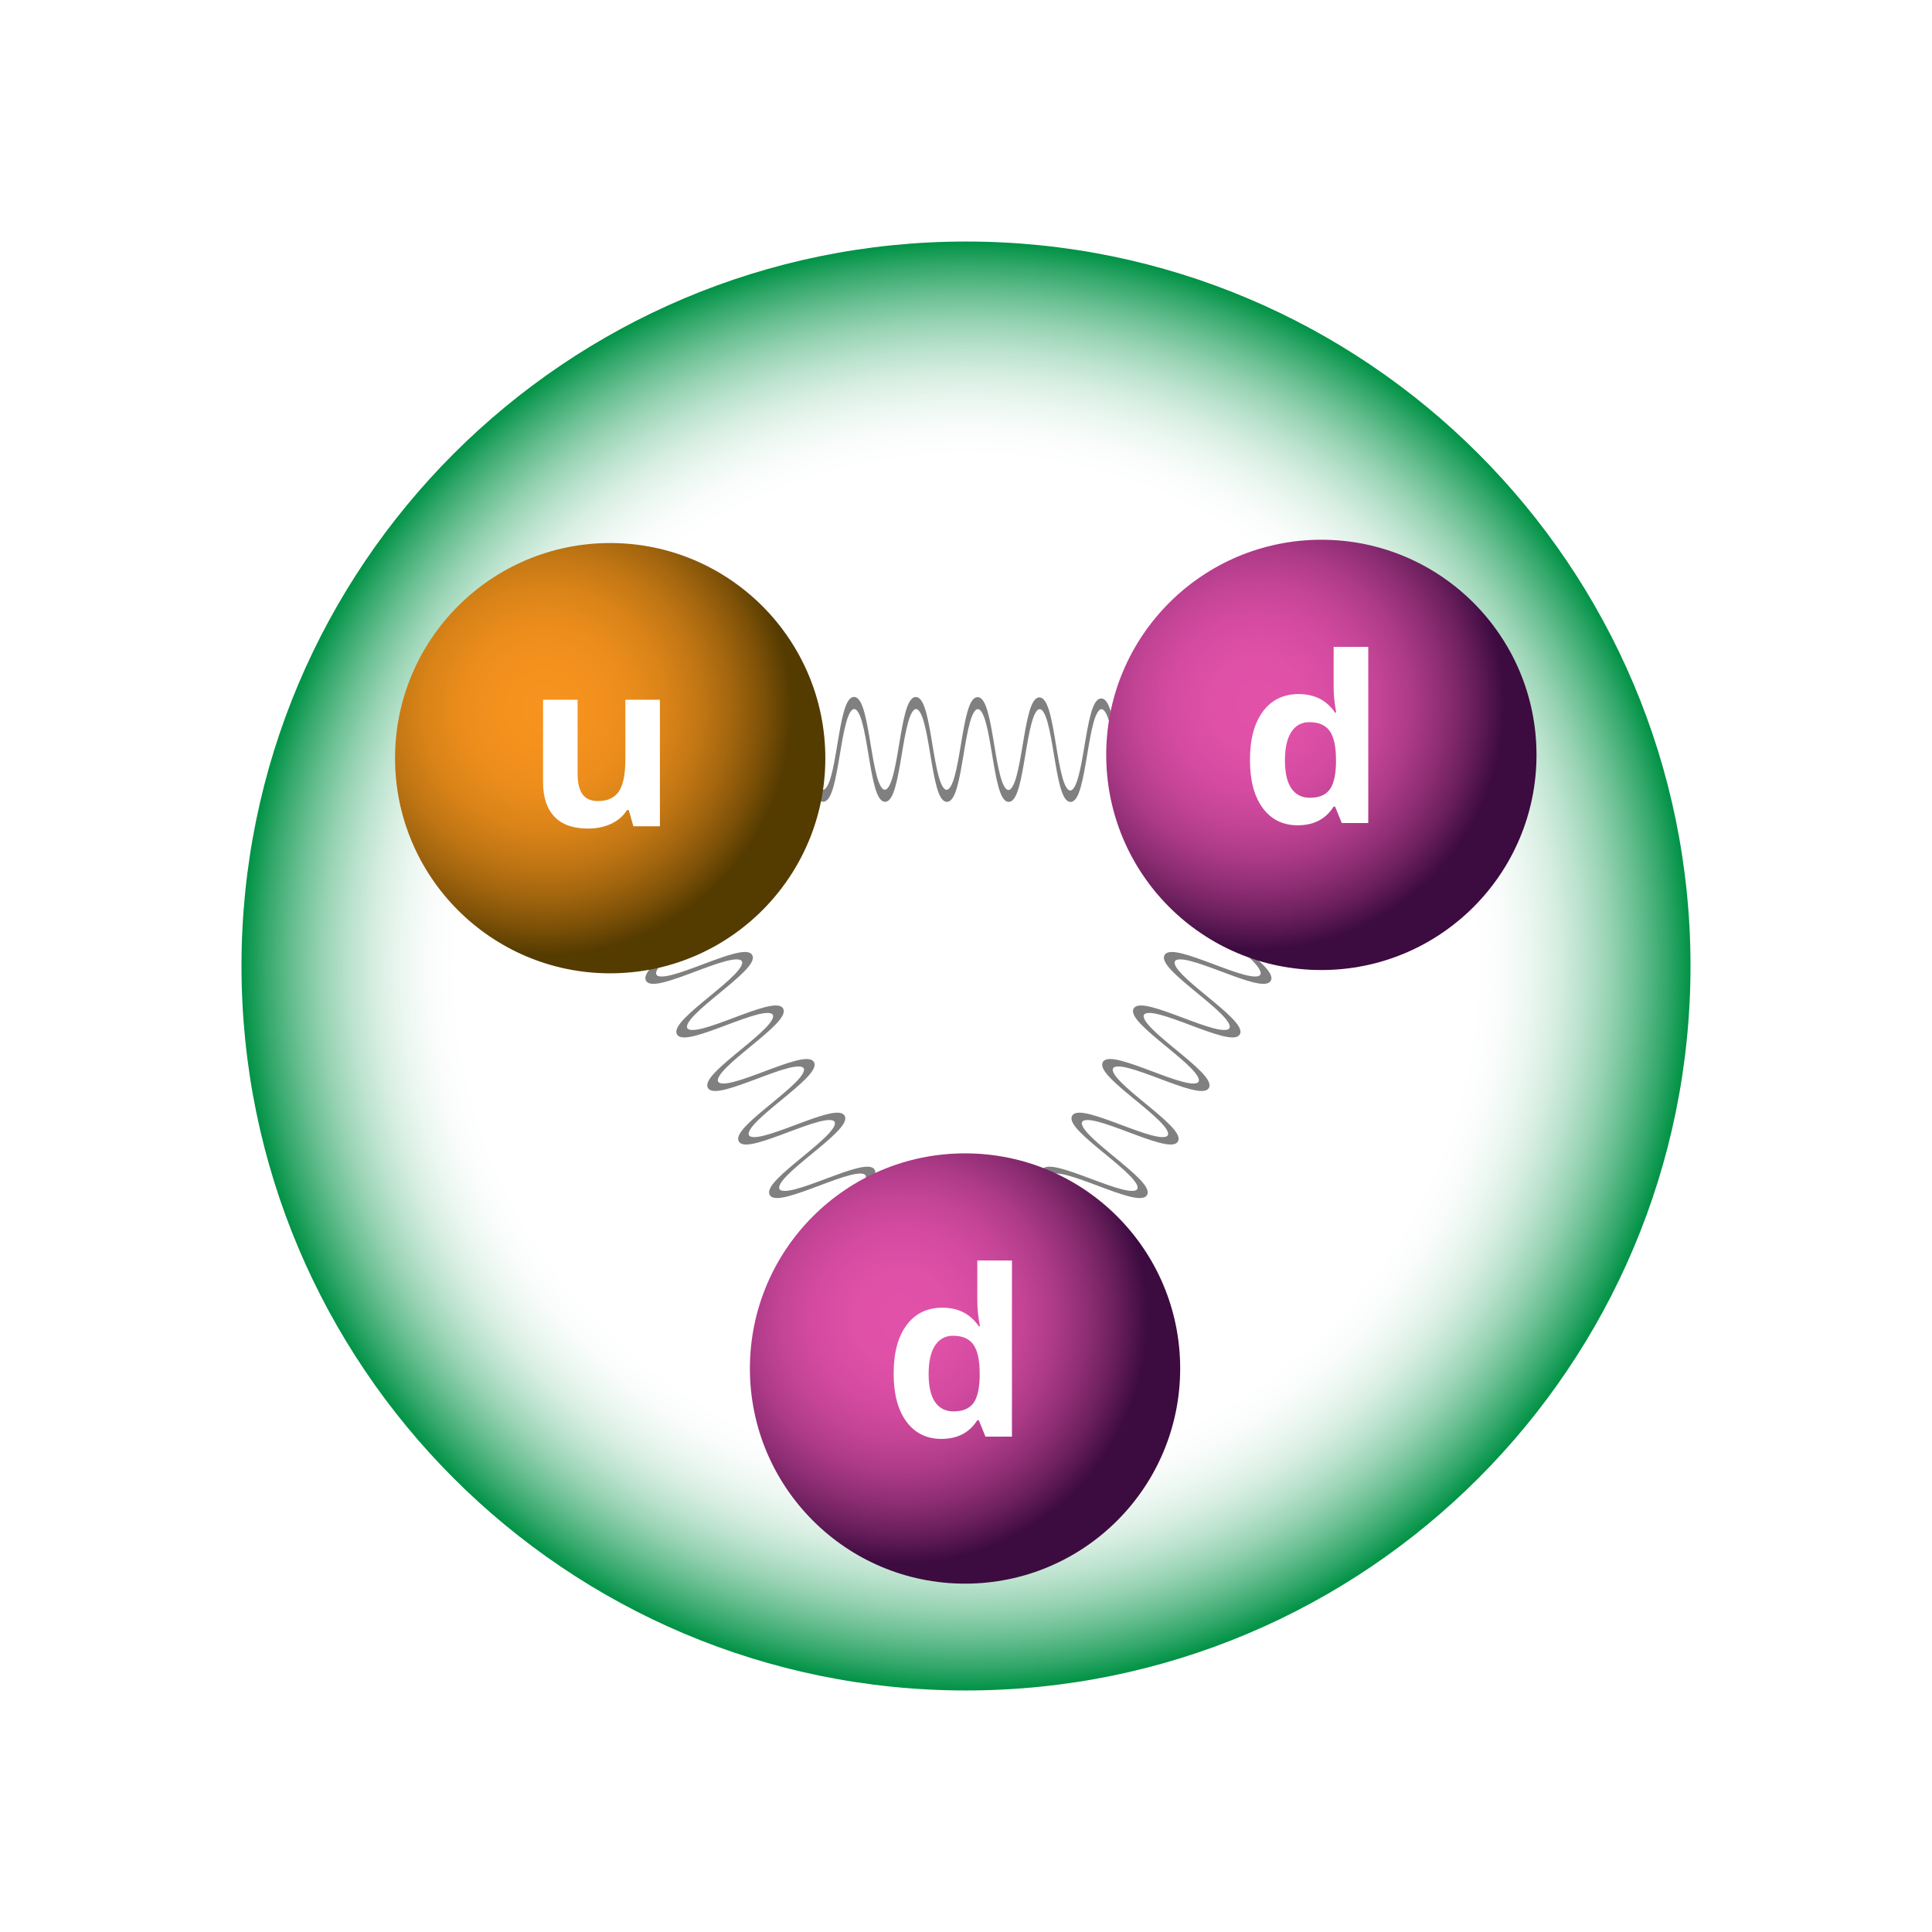 <?xml version="1.0" encoding="utf-8"?>
<!-- Generator: Adobe Illustrator 16.0.0, SVG Export Plug-In . SVG Version: 6.00 Build 0)  -->
<!DOCTYPE svg PUBLIC "-//W3C//DTD SVG 1.1//EN" "http://www.w3.org/Graphics/SVG/1.1/DTD/svg11.dtd">
<svg xmlns="http://www.w3.org/2000/svg" xmlns:xlink="http://www.w3.org/1999/xlink" version="1.1" x="0px" y="0px" viewBox="0 0 800 800" enable-background="new 0 0 800 800" xml:space="preserve">
<g id="tlo">
	<rect fill="#FFFFFF" width="800" height="800"/>
</g>
<g id="Warstwa_1">
	
		<radialGradient id="SVGID_1_" cx="1018.871" cy="399.999" r="299.993" gradientTransform="matrix(-1 0 0 1 1418.871 0)" gradientUnits="userSpaceOnUse">
		<stop offset="0.7" style="stop-color:#FFFFFF"/>
		<stop offset="0.736" style="stop-color:#FBFDFC"/>
		<stop offset="0.773" style="stop-color:#EEF8F3"/>
		<stop offset="0.812" style="stop-color:#DAEFE4"/>
		<stop offset="0.85" style="stop-color:#BCE3CE"/>
		<stop offset="0.889" style="stop-color:#97D3B3"/>
		<stop offset="0.928" style="stop-color:#69BF92"/>
		<stop offset="0.967" style="stop-color:#34A86B"/>
		<stop offset="1" style="stop-color:#009245"/>
	</radialGradient>
	<path fill="url(#SVGID_1_)" d="M100,399.982c0,165.721,134.307,300.002,299.994,300.002C565.707,699.984,700,565.703,700,399.982   c0-165.676-134.293-299.969-300.006-299.969C234.307,100.014,100,234.307,100,399.982z"/>
	<path fill="#808080" stroke="#808080" stroke-miterlimit="10" d="M334.424,515.18c-3.201-5.539,30.525-25.02,27.324-30.559   c-3.197-5.539-36.211,13.527-39.408,7.988c-3.201-5.543,30.17-24.816,26.969-30.359s-36.395,13.625-39.596,8.082   c-3.199-5.539,30.082-24.758,26.881-30.301c-3.199-5.539-36.436,13.656-39.633,8.117c-3.199-5.539,30.066-24.75,26.867-30.293   c-3.197-5.539-36.449,13.668-39.646,8.129c-3.199-5.539,30.053-24.742,26.854-30.281c-3.195-5.531-36.447,13.672-39.643,8.137   c-3.199-5.539,29.955-25.197,26.629-30.664l-3.049,2.721c3.096,5.617-30.234,24.42-27.027,29.975   c3.209,5.555,36.461-13.648,39.668-8.094c3.201,5.543-30.049,24.746-26.848,30.293c3.203,5.543,36.455-13.66,39.656-8.117   c3.201,5.547-30.051,24.75-26.85,30.293c3.197,5.535,36.449-13.668,39.646-8.129c3.201,5.543-30.051,24.746-26.848,30.289   c3.201,5.543,36.453-13.66,39.654-8.117c3.199,5.543-30.053,24.742-26.854,30.285c3.199,5.539,36.451-13.664,39.65-8.125   s-30.053,24.742-26.854,30.281"/>
	<path fill="#808080" stroke="#808080" stroke-miterlimit="10" d="M468.758,328.68c-6.395-0.004-6.371-38.953-12.766-38.957   c-6.398-0.004-6.422,38.117-12.82,38.113c-6.398-0.008-6.375-38.539-12.777-38.545c-6.398-0.008-6.43,38.326-12.828,38.322   c-6.398-0.008-6.367-38.439-12.77-38.441c-6.396-0.006-6.424,38.375-12.818,38.371c-6.396-0.004-6.369-38.42-12.77-38.426   c-6.395-0.008-6.42,38.395-12.814,38.387c-6.396-0.004-6.369-38.4-12.766-38.404c-6.389-0.004-6.416,38.393-12.807,38.389   c-6.396-0.004-6.812-38.547-13.209-38.404l0.828,4c6.412,0.135,5.998,38.4,12.412,38.404c6.416,0.004,6.443-38.395,12.857-38.389   c6.4,0.004,6.373,38.4,12.777,38.408c6.402,0.004,6.43-38.395,12.832-38.393c6.404,0.006,6.377,38.404,12.777,38.412   c6.393,0.004,6.42-38.398,12.816-38.391c6.402,0.004,6.371,38.402,12.773,38.406s6.43-38.395,12.828-38.389   c6.402,0.004,6.371,38.4,12.77,38.408c6.398,0.004,6.426-38.396,12.82-38.389c6.398,0.002,6.371,38.4,12.766,38.404"/>
	<path fill="#808080" stroke="#808080" stroke-miterlimit="10" d="M459.273,515.18c3.199-5.539-30.527-25.02-27.328-30.559   s36.211,13.527,39.41,7.988c3.199-5.543-30.168-24.816-26.969-30.359s36.395,13.625,39.598,8.082   c3.195-5.539-30.086-24.758-26.883-30.301c3.199-5.539,36.438,13.656,39.633,8.117c3.199-5.539-30.066-24.75-26.867-30.293   c3.195-5.539,36.449,13.668,39.648,8.129c3.195-5.539-30.055-24.742-26.855-30.281c3.195-5.531,36.449,13.672,39.645,8.137   c3.195-5.539-29.957-25.197-26.633-30.664l3.051,2.721c-3.098,5.617,30.234,24.42,27.027,29.975   c-3.211,5.555-36.461-13.648-39.668-8.094c-3.199,5.543,30.051,24.746,26.848,30.293c-3.203,5.543-36.453-13.66-39.656-8.117   c-3.203,5.547,30.051,24.75,26.852,30.293c-3.199,5.535-36.453-13.668-39.648-8.129c-3.203,5.543,30.051,24.746,26.848,30.289   c-3.199,5.543-36.453-13.66-39.652-8.117c-3.203,5.543,30.051,24.742,26.852,30.285c-3.199,5.539-36.453-13.664-39.648-8.125   c-3.203,5.539,30.051,24.742,26.852,30.281"/>
	
		<radialGradient id="SVGID_2_" cx="728.98" cy="224.233" r="171.662" gradientTransform="matrix(-0.594 0 0 0.594 953.98 158.305)" gradientUnits="userSpaceOnUse">
		<stop offset="0" style="stop-color:#E251A9"/>
		<stop offset="0.194" style="stop-color:#DF50A7"/>
		<stop offset="0.35" style="stop-color:#D54BA1"/>
		<stop offset="0.492" style="stop-color:#C44496"/>
		<stop offset="0.627" style="stop-color:#AC3A87"/>
		<stop offset="0.756" style="stop-color:#8D2D73"/>
		<stop offset="0.88" style="stop-color:#681E5B"/>
		<stop offset="1" style="stop-color:#3C0B3F"/>
	</radialGradient>
	<path fill="url(#SVGID_2_)" d="M458.062,312.578c0,49.215,39.879,89.092,89.082,89.092c49.211,0,89.086-39.877,89.086-89.092   c0-49.195-39.875-89.078-89.086-89.078C497.941,223.5,458.062,263.383,458.062,312.578z"/>
	
		<radialGradient id="SVGID_3_" cx="1219.653" cy="218.433" r="171.641" gradientTransform="matrix(-0.594 0.014 0.014 0.594 947.266 146.793)" gradientUnits="userSpaceOnUse">
		<stop offset="0" style="stop-color:#F7931E"/>
		<stop offset="0.196" style="stop-color:#F4911D"/>
		<stop offset="0.352" style="stop-color:#EA8C1C"/>
		<stop offset="0.496" style="stop-color:#D98318"/>
		<stop offset="0.632" style="stop-color:#C17614"/>
		<stop offset="0.762" style="stop-color:#A2650E"/>
		<stop offset="0.886" style="stop-color:#7D5108"/>
		<stop offset="1" style="stop-color:#543B00"/>
	</radialGradient>
	<path fill="url(#SVGID_3_)" d="M163.605,316.021c1.152,49.203,41.953,88.131,91.141,86.98c49.199-1.15,88.129-41.945,86.98-91.145   c-1.152-49.184-41.949-88.121-91.145-86.973C201.391,226.037,162.457,266.842,163.605,316.021z"/>
	<g>
		<path fill="#FFFFFF" d="M262.277,342.154l-1.922-6.703h-0.75c-1.531,2.438-3.703,4.32-6.516,5.648s-6.016,1.992-9.609,1.992    c-6.157,0-10.797-1.648-13.922-4.945c-3.125-3.297-4.688-8.039-4.688-14.227v-34.172h14.297v30.609    c0,3.781,0.672,6.617,2.016,8.508c1.343,1.891,3.484,2.836,6.422,2.836c4,0,6.891-1.336,8.672-4.008s2.672-7.102,2.672-13.289    v-24.656h14.297v52.406H262.277z"/>
	</g>
	<g>
		<path fill="#FFFFFF" d="M537.365,341.734c-6.156,0-10.992-2.391-14.508-7.172s-5.273-11.406-5.273-19.875    c0-8.594,1.789-15.289,5.367-20.086c3.578-4.797,8.508-7.195,14.789-7.195c6.594,0,11.625,2.562,15.094,7.688h0.469    c-0.719-3.906-1.078-7.39-1.078-10.453v-16.781h14.344v72.938H555.6L552.834,334h-0.609    C548.975,339.156,544.021,341.734,537.365,341.734z M542.381,330.344c3.656,0,6.336-1.062,8.039-3.188    c1.703-2.125,2.633-5.734,2.789-10.828v-1.547c0-5.625-0.867-9.656-2.602-12.094s-4.555-3.656-8.461-3.656    c-3.188,0-5.664,1.352-7.43,4.055c-1.766,2.703-2.648,6.633-2.648,11.789s0.891,9.023,2.672,11.602    S539.068,330.344,542.381,330.344z"/>
	</g>
	
		<radialGradient id="SVGID_4_" cx="977.41" cy="652.054" r="171.663" gradientTransform="matrix(-0.594 0 0 0.594 953.98 158.305)" gradientUnits="userSpaceOnUse">
		<stop offset="0" style="stop-color:#E251A9"/>
		<stop offset="0.194" style="stop-color:#DF50A7"/>
		<stop offset="0.35" style="stop-color:#D54BA1"/>
		<stop offset="0.492" style="stop-color:#C44496"/>
		<stop offset="0.627" style="stop-color:#AC3A87"/>
		<stop offset="0.756" style="stop-color:#8D2D73"/>
		<stop offset="0.88" style="stop-color:#681E5B"/>
		<stop offset="1" style="stop-color:#3C0B3F"/>
	</radialGradient>
	<path fill="url(#SVGID_4_)" d="M310.52,566.66c0,49.215,39.879,89.094,89.082,89.094c49.211,0,89.086-39.879,89.086-89.094   c0-49.195-39.875-89.078-89.086-89.078C350.398,477.582,310.52,517.465,310.52,566.66z"/>
	<g>
		<path fill="#FFFFFF" d="M389.822,595.816c-6.157,0-10.992-2.391-14.508-7.172s-5.273-11.406-5.273-19.875    c0-8.594,1.789-15.289,5.367-20.086c3.578-4.797,8.508-7.195,14.789-7.195c6.593,0,11.625,2.562,15.094,7.688h0.469    c-0.719-3.906-1.078-7.391-1.078-10.453v-16.781h14.344v72.938h-10.969l-2.766-6.797h-0.609    C401.432,593.238,396.479,595.816,389.822,595.816z M394.838,584.426c3.656,0,6.336-1.062,8.039-3.188s2.633-5.734,2.789-10.828    v-1.547c0-5.625-0.867-9.656-2.602-12.094s-4.555-3.656-8.461-3.656c-3.188,0-5.665,1.352-7.43,4.055    c-1.766,2.703-2.648,6.633-2.648,11.789s0.891,9.023,2.672,11.602S391.525,584.426,394.838,584.426z"/>
	</g>
</g>
</svg>
